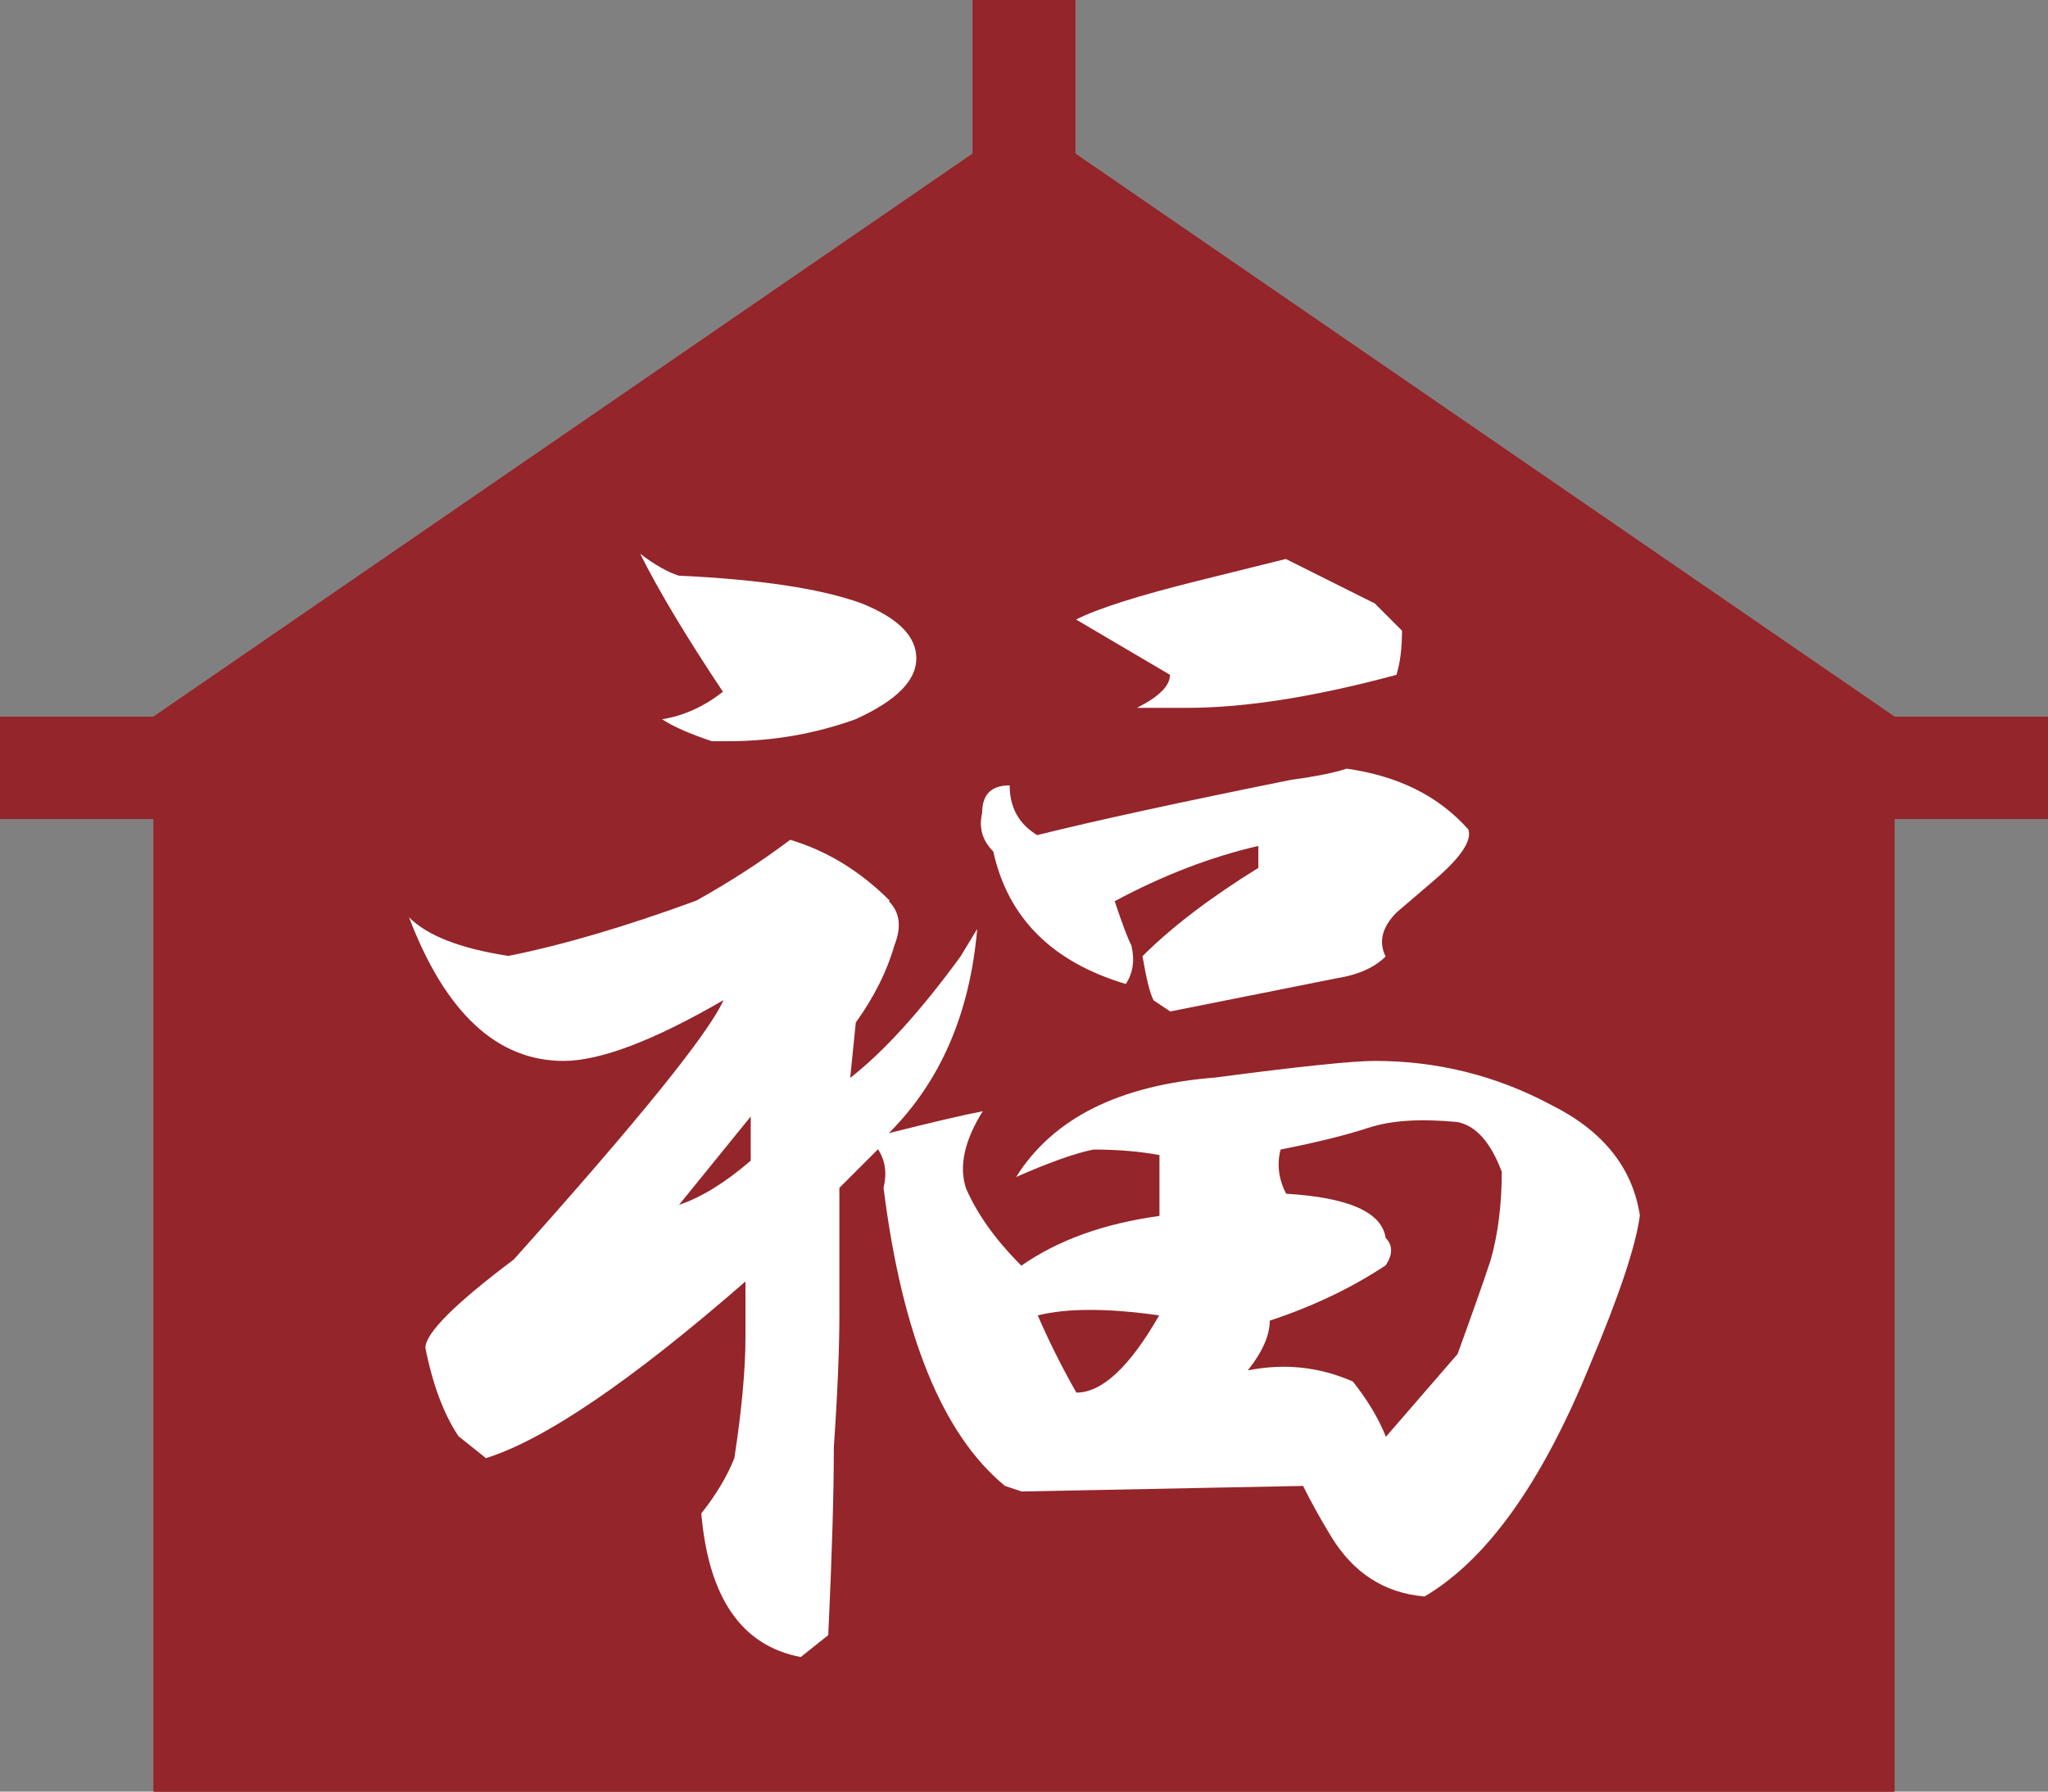 <?xml version="1.0" encoding="UTF-8"?>
<svg id="_レイヤー_2" data-name="レイヤー 2" xmlns="http://www.w3.org/2000/svg" viewBox="0 0 70 61.25">
  <rect x="0" y="0" width="70" height="61.25" fill="#808080" stroke="none"/>
  <defs>
    <style>
      .cls-1 {
        fill: #94252a;
      }

      .cls-2 {
        fill: #fff;
      }

      .cls-3 {
        fill: #b00b0b;
      }
    </style>
  </defs>
  <g id="_レイヤー_2-2" data-name="レイヤー 2">
    <g>
      <g>
        <polygon class="cls-3" points="64.75 24.5 36.75 5.25 36.75 0 33.25 0 33.25 5.25 5.25 24.5 0 24.5 0 28 5.25 28 5.25 61.25 35 61.25 64.75 61.25 64.75 28 70 28 70 24.5 64.75 24.5"/>
        <polygon class="cls-1" points="64.75 24.5 36.75 5.25 36.75 0 33.25 0 33.25 5.25 5.25 24.5 0 24.5 0 28 5.25 28 5.25 61.25 35 61.25 64.75 61.25 64.75 28 70 28 70 24.5 64.75 24.5"/>
      </g>
      <path class="cls-2" d="M30.38,30.81c.38.38.44.88.19,1.51-.25.88-.69,1.76-1.32,2.64l-.19,1.89c1.13-.88,2.39-2.26,3.77-4.15l.57-.94c-.25,2.9-1.26,5.22-3.02,6.98,1.51-.38,2.58-.63,3.21-.75-.63,1.01-.82,1.89-.57,2.64.38.88,1.01,1.76,1.89,2.64,1.26-.88,2.83-1.44,4.72-1.7v-2.08c-.63-.12-1.39-.19-2.26-.19-.63.13-1.51.44-2.64.94,1.26-2.01,3.52-3.14,6.79-3.4,2.89-.38,4.72-.57,5.47-.57,2.14,0,4.15.5,6.04,1.51,1.76.88,2.77,2.14,3.02,3.77-.13,1.01-.69,2.71-1.7,5.1-1.64,4.03-3.52,6.67-5.66,7.93-1.39-.12-2.45-.82-3.21-2.08-.38-.63-.69-1.19-.94-1.7l-9.62.19-.57-.19c-2.14-1.76-3.52-5.16-4.15-10.19.12-.5.06-.94-.19-1.32l-1.32,1.32v4.34c0,1.13-.06,2.64-.19,4.53,0,1.51-.06,3.65-.19,6.42l-.94.75c-2.01-.38-3.15-2.01-3.4-4.91.5-.63.88-1.26,1.13-1.89.25-1.63.38-3.02.38-4.15v-1.89c-3.9,3.4-6.86,5.41-8.87,6.04l-.94-.75c-.5-.75-.88-1.76-1.13-3.02,0-.5,1.01-1.51,3.02-3.02,4.28-4.78,6.67-7.74,7.17-8.87-2.39,1.39-4.22,2.08-5.47,2.08-2.26,0-4.03-1.63-5.28-4.91.63.63,1.76,1.07,3.4,1.32,1.89-.38,4.02-1.01,6.42-1.89,1.13-.63,2.2-1.32,3.21-2.08,1.26.38,2.39,1.07,3.4,2.08ZM29.43,20.62c1.26.5,1.89,1.13,1.89,1.89s-.69,1.45-2.08,2.08c-1.39.5-2.83.75-4.34.75h-.57c-.75-.25-1.32-.5-1.7-.75.75-.12,1.44-.44,2.08-.94-1.26-1.89-2.2-3.46-2.83-4.72.5.38.94.63,1.32.75,2.77.13,4.84.44,6.23.94ZM23.21,41.19c.75-.25,1.57-.75,2.45-1.51v-1.51l-2.45,3.02ZM46.04,26.28c1.76.25,3.14.94,4.15,2.08.12.38-.25.94-1.13,1.7l-1.32,1.13c-.5.5-.63,1.01-.38,1.51-.38.38-.94.63-1.7.75l-5.66,1.13-.57-.38c-.13-.25-.25-.75-.38-1.51,1.01-1.01,2.33-2.01,3.96-3.02v-.75c-1.64.38-3.27,1.01-4.91,1.89.25.75.44,1.26.57,1.51.12.5.06.94-.19,1.32-2.52-.75-4.03-2.26-4.53-4.53-.38-.38-.5-.82-.38-1.32,0-.63.31-.94.94-.94,0,.75.31,1.32.94,1.7,2.01-.5,4.91-1.13,8.68-1.89.88-.12,1.51-.25,1.89-.38ZM36.79,47.61c.88,0,1.82-.88,2.83-2.64-1.76-.25-3.15-.25-4.15,0,.38.88.82,1.76,1.32,2.64ZM46.98,20.62l.94.94c0,.63-.07,1.13-.19,1.51-2.77.75-5.16,1.13-7.17,1.13h-1.7c.75-.38,1.13-.75,1.13-1.13l-3.21-1.89c.75-.38,2.14-.82,4.15-1.32,1.01-.25,2.01-.5,3.02-.75l3.02,1.51ZM46.79,38.55c-.75.25-1.76.5-3.02.75-.13.5-.07,1.01.19,1.51,2.14.13,3.27.63,3.4,1.51.25.25.25.57,0,.94-1.13.75-2.45,1.39-3.96,1.89,0,.5-.25,1.07-.75,1.7,1.26-.25,2.45-.12,3.59.38.5.63.88,1.26,1.13,1.89l2.45-2.83c.5-1.38.88-2.45,1.13-3.21.25-.88.38-1.89.38-3.02-.38-1.01-.88-1.57-1.51-1.7-1.26-.12-2.26-.06-3.02.19Z"/>
    </g>
  </g>
</svg>